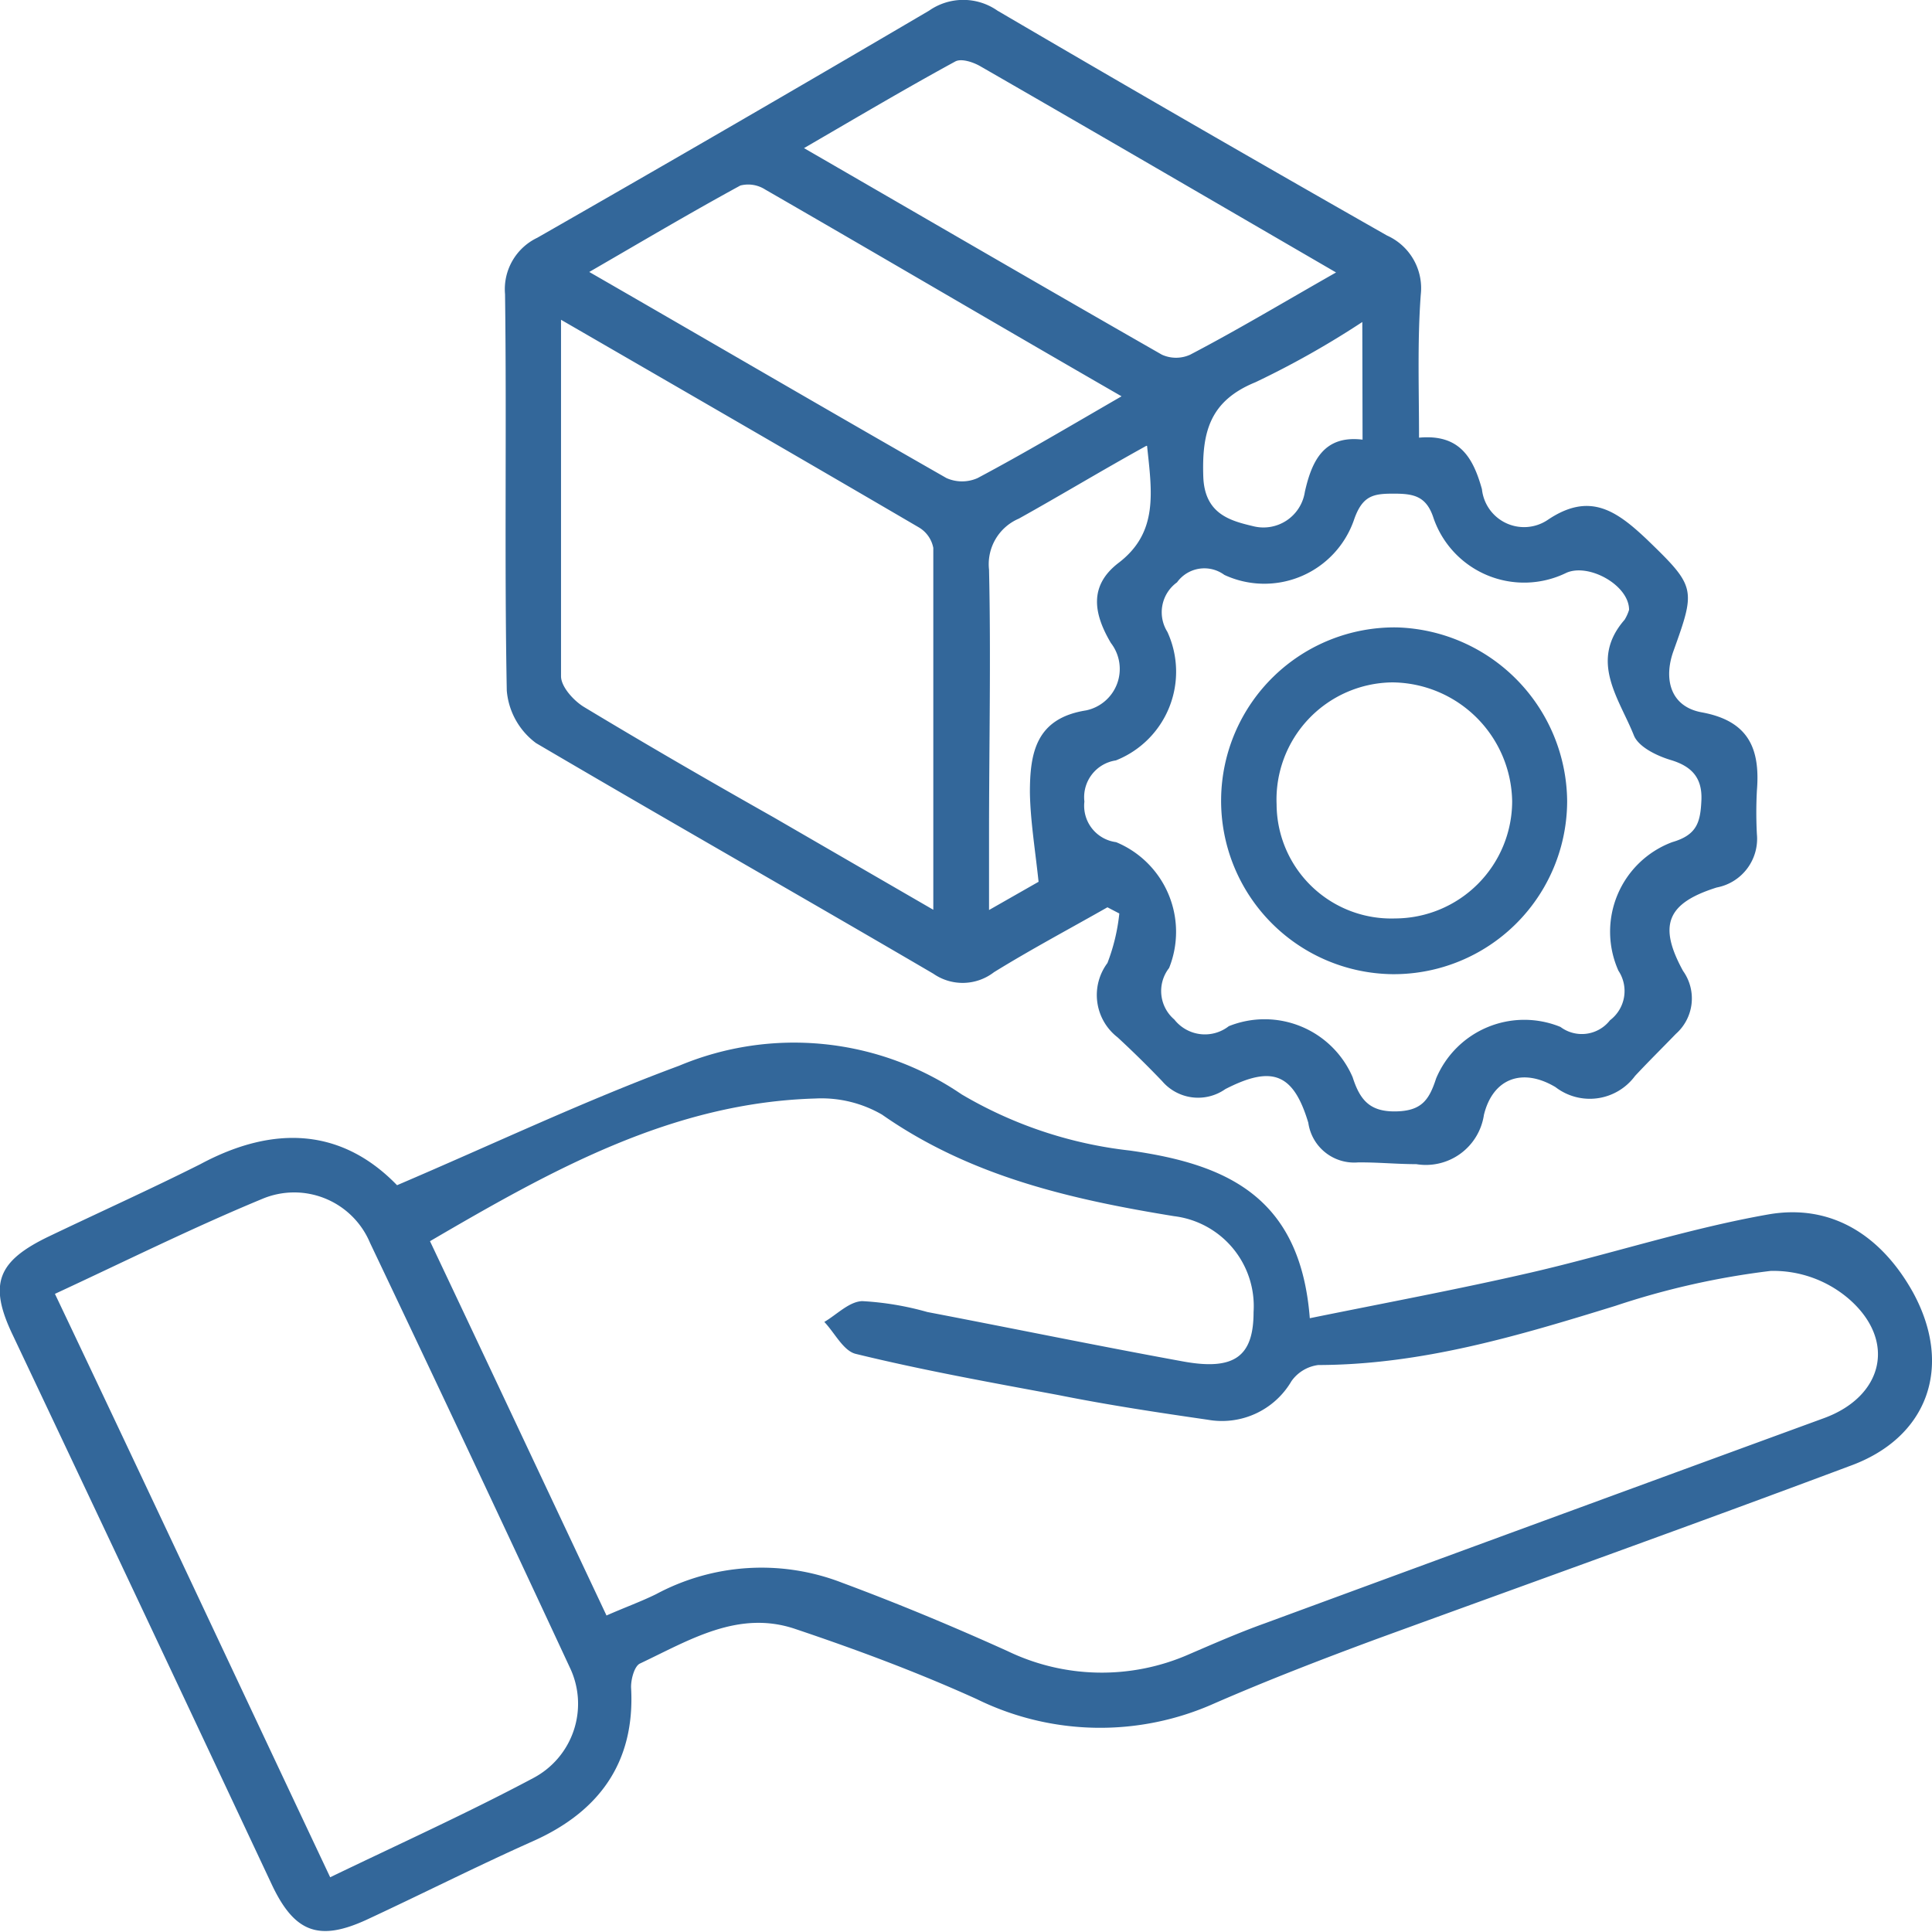 <svg id="Layer_1" data-name="Layer 1" xmlns="http://www.w3.org/2000/svg" viewBox="0 0 78 78"><defs><style>.cls-1{fill:#33679a;}</style></defs><path class="cls-1" d="M57.29,17.67c1.63-.15,2.18.79,2.54,2.08A1.71,1.71,0,0,0,62.47,21c1.69-1.15,2.77-.4,4,.76,2,1.93,2,2,1.09,4.53-.4,1.12-.13,2.24,1.15,2.47,1.9.35,2.36,1.48,2.22,3.17a16.8,16.8,0,0,0,0,1.74,2,2,0,0,1-1.62,2.16c-2,.63-2.38,1.51-1.36,3.37a1.91,1.91,0,0,1-.29,2.54c-.55.57-1.11,1.12-1.65,1.7a2.27,2.27,0,0,1-3.21.45c-1.34-.8-2.53-.35-2.89,1.12A2.37,2.37,0,0,1,57.18,47c-.79,0-1.58-.08-2.36-.07a1.87,1.87,0,0,1-2-1.6c-.6-2-1.46-2.33-3.35-1.36a1.91,1.91,0,0,1-2.55-.32q-.87-.91-1.8-1.77a2.16,2.16,0,0,1-.41-3,7.8,7.8,0,0,0,.48-2l-.48-.25c-1.53.87-3.09,1.7-4.58,2.62a2.07,2.07,0,0,1-2.45.06C32.35,36.19,27,33.15,21.64,30a2.94,2.94,0,0,1-1.18-2.12c-.1-5.32,0-10.65-.07-16a2.3,2.3,0,0,1,1.3-2.28Q29.63,5.06,37.51.43a2.41,2.41,0,0,1,2.76,0Q48.07,5,56,9.51a2.33,2.33,0,0,1,1.36,2.39C57.22,13.79,57.29,15.68,57.29,17.67ZM22.65,12.91c0,5,0,9.7,0,14.39,0,.43.52,1,.94,1.25,2.52,1.52,5.08,3,7.63,4.44l6.46,3.74c0-5,0-9.83,0-14.61a1.23,1.23,0,0,0-.57-.82C32.41,18.55,27.68,15.82,22.65,12.91ZM65.77,24.62c0-1-1.64-1.9-2.54-1.49a3.87,3.87,0,0,1-5.35-2.2c-.29-.91-.81-1-1.62-1S55,20,54.66,21a3.83,3.83,0,0,1-5.23,2.21,1.36,1.36,0,0,0-1.91.3,1.49,1.49,0,0,0-.39,2,3.85,3.85,0,0,1-2.08,5.19,1.5,1.5,0,0,0-1.27,1.66A1.48,1.48,0,0,0,45.06,34a3.92,3.92,0,0,1,2.14,5.08,1.51,1.51,0,0,0,.21,2.08,1.57,1.57,0,0,0,2.2.27,3.87,3.87,0,0,1,5,2.06c.3.94.71,1.4,1.75,1.38s1.34-.47,1.62-1.33A3.86,3.86,0,0,1,63,41.46a1.44,1.44,0,0,0,2-.27,1.48,1.48,0,0,0,.34-2A3.86,3.86,0,0,1,67.51,34c1-.29,1.14-.8,1.18-1.69s-.37-1.37-1.25-1.63c-.56-.17-1.3-.53-1.48-1-.59-1.48-1.82-3-.37-4.66A1.76,1.76,0,0,0,65.77,24.62ZM53.94,11C49,8.13,44.3,5.39,39.57,2.67c-.28-.16-.75-.32-1-.19-2,1.09-3.94,2.24-6.11,3.5,5,2.89,9.71,5.63,14.45,8.34a1.38,1.38,0,0,0,1.14,0C50,13.3,51.88,12.17,53.94,11Zm-8.66,5c-5-2.88-9.67-5.63-14.39-8.35a1.27,1.27,0,0,0-1-.16c-2,1.09-3.94,2.24-6.1,3.49,5,2.88,9.69,5.62,14.42,8.32a1.54,1.54,0,0,0,1.26,0C41.37,18.29,43.22,17.19,45.28,16Zm1,2c-1.81,1-3.46,2-5.15,2.94A2,2,0,0,0,39.93,23c.08,3.57,0,7.16,0,10.74v3l2-1.14c-.14-1.32-.33-2.46-.35-3.6,0-1.6.24-3,2.27-3.32a1.71,1.71,0,0,0,1-2.72c-.71-1.2-.88-2.31.29-3.22C46.77,21.51,46.51,19.89,46.31,18ZM55,13a36,36,0,0,1-4.31,2.43c-1.84.75-2.17,2-2.11,3.81.05,1.5,1.07,1.78,2,2a1.69,1.69,0,0,0,2.1-1.38c.28-1.25.77-2.3,2.33-2.11Z"/><path class="cls-1" d="M52.88,53.22c3.1-.63,6-1.17,8.91-1.84,3.21-.74,6.36-1.78,9.6-2.35,2.57-.45,4.58.87,5.85,3.16,1.63,3,.58,5.87-2.57,7C68.32,61.57,62,63.83,55.61,66.16c-2.22.82-4.42,1.67-6.58,2.61a11.29,11.29,0,0,1-9.59-.17c-2.38-1.08-4.85-2-7.32-2.83-2.31-.79-4.29.45-6.28,1.39-.24.11-.38.69-.36,1,.16,3-1.3,5-4,6.19-2.24,1-4.45,2.12-6.69,3.16-1.9.87-2.89.52-3.8-1.39Q5.77,65,.52,53.91c-1-2.08-.62-3,1.47-4S6.1,48,8.09,47c3-1.61,5.73-1.43,7.94.85,3.89-1.66,7.57-3.41,11.38-4.82a12,12,0,0,1,11.41,1.15,17.07,17.07,0,0,0,6.79,2.27C49.53,47,52.5,48.32,52.88,53.22Zm-28.39,12c.75-.33,1.39-.56,2-.86A9,9,0,0,1,34,63.9c2.26.84,4.49,1.77,6.68,2.76a8.75,8.75,0,0,0,7.32.13c1-.43,2-.87,3.06-1.25q11.3-4.16,22.59-8.29c2.36-.87,2.92-3.08,1.05-4.76a4.68,4.68,0,0,0-3.21-1.18,31.74,31.74,0,0,0-6.27,1.41c-3.92,1.21-7.82,2.38-12,2.39a1.57,1.57,0,0,0-1.08.65,3.25,3.25,0,0,1-3.37,1.56c-2-.29-4-.59-6.05-1-2.74-.51-5.47-1-8.17-1.66-.5-.12-.85-.85-1.27-1.29.51-.3,1-.82,1.53-.84a12,12,0,0,1,2.63.44c3.45.66,6.89,1.37,10.35,2,2.06.37,2.82-.22,2.82-2A3.66,3.66,0,0,0,47.4,49.1c-4.18-.68-8.23-1.61-11.79-4.1a4.88,4.88,0,0,0-2.7-.65c-5.78.17-10.62,2.88-15.55,5.76C19.76,55.18,22.08,60.12,24.49,65.23Zm-22.28-13C6,60.19,9.62,67.93,13.33,75.79c2.82-1.36,5.54-2.59,8.19-4A3.39,3.39,0,0,0,23,67.31q-4-8.6-8.06-17.13a3.32,3.32,0,0,0-4.37-1.77C7.77,49.57,5.1,50.9,2.21,52.24Z"/><path class="cls-1" d="M56.21,39.33a7,7,0,0,1,.18-14,7.08,7.08,0,0,1,6.88,7A7,7,0,0,1,56.21,39.33Zm.12-2.25a4.74,4.74,0,0,0,4.72-4.73,4.88,4.88,0,0,0-4.85-4.8,4.73,4.73,0,0,0-4.66,4.93A4.63,4.63,0,0,0,56.33,37.08Z"/></svg>